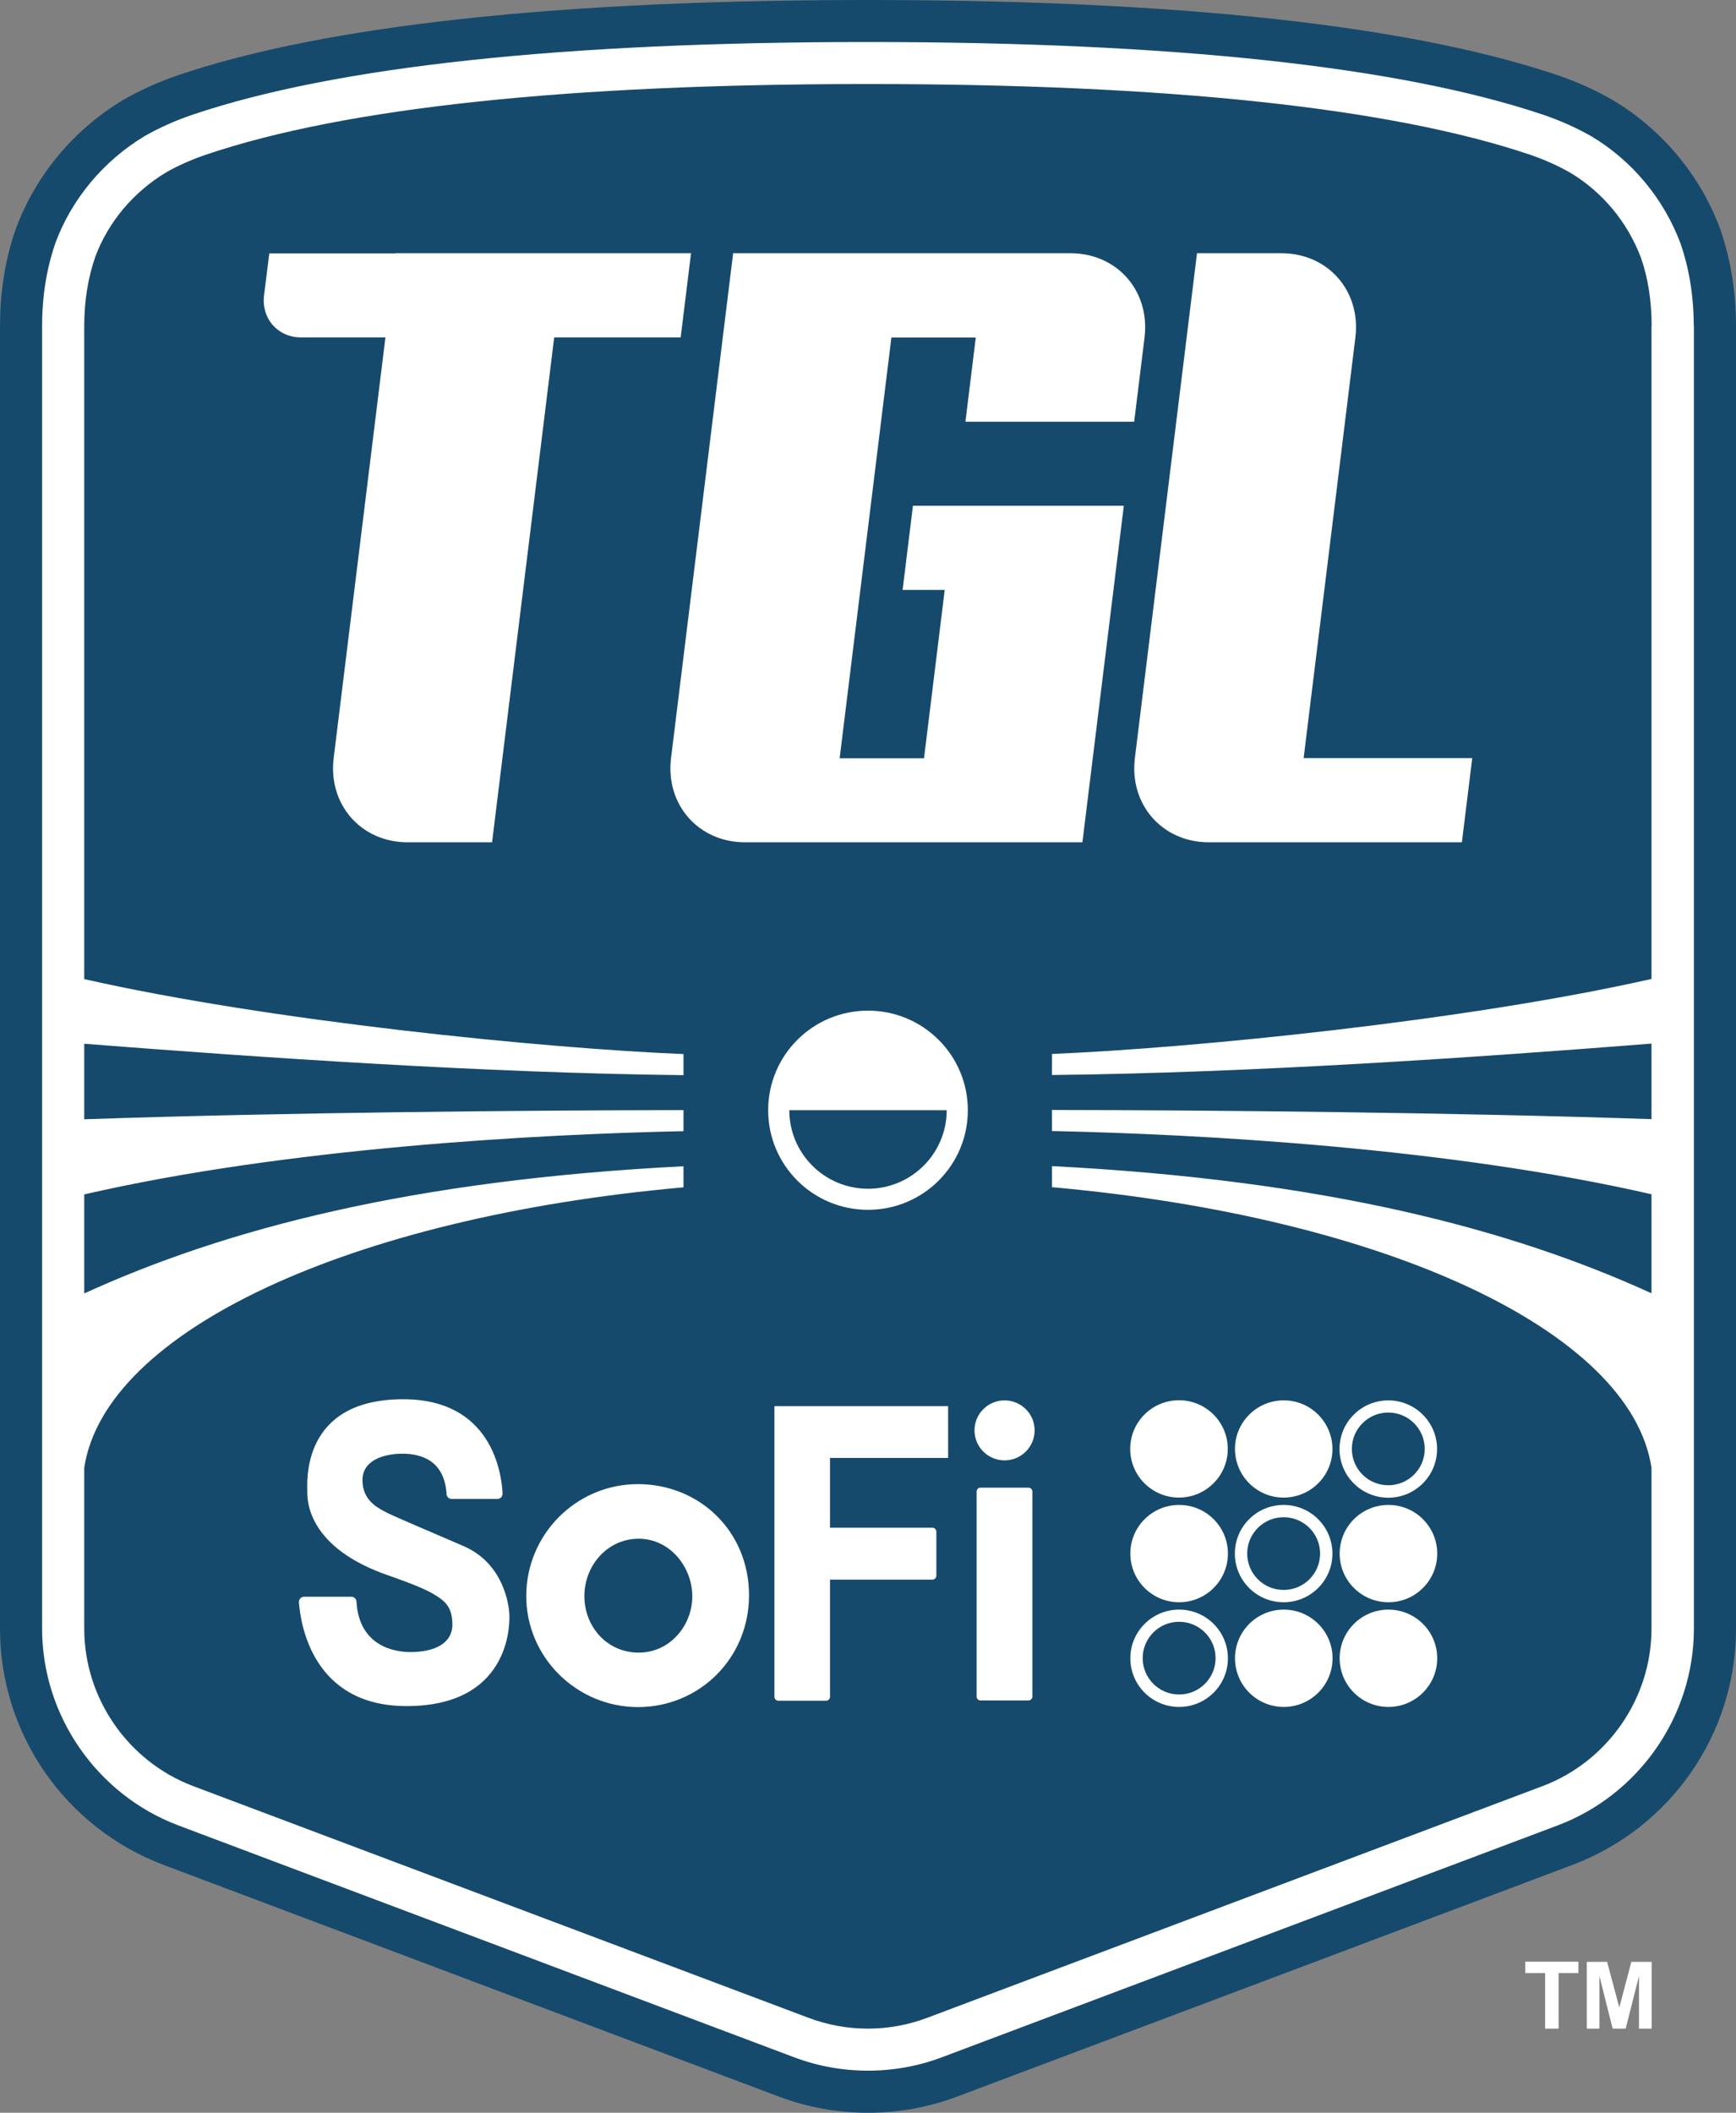 <svg width="120" height="146" viewBox="0 0 120 146" fill="none" xmlns="http://www.w3.org/2000/svg">
<rect x="0" y="0" width="120" height="146" fill="#808080" stroke="none"/>
<path d="M0 22.514C0 20.451 0.284 18.115 1.098 15.798C2.49 12.063 5.127 8.935 8.508 6.912C9.655 6.247 10.949 5.66 12.41 5.162C21.124 2.239 35.749 0 60 0C84.251 0 98.876 2.239 107.59 5.171C109.051 5.66 110.345 6.257 111.492 6.921C114.873 8.945 117.51 12.073 118.902 15.808C119.716 18.124 120 20.471 120 22.524V112.559C120 119.813 115.491 126.314 108.688 128.875L66.175 144.878C62.196 146.374 57.804 146.374 53.825 144.878L11.312 128.875C4.509 126.304 0 119.813 0 112.549V22.514Z" fill="#164A6C"/>
<path d="M44.101 102.559C39.817 102.559 36.377 106.049 36.377 110.292C36.377 114.534 39.876 117.966 44.101 117.966C48.325 117.966 51.776 114.613 51.776 110.233C51.776 105.853 48.384 102.559 44.101 102.559ZM44.15 114.202C41.944 114.202 40.395 112.393 40.395 110.292C40.395 108.19 41.983 106.332 44.15 106.332C46.316 106.332 47.855 108.297 47.855 110.311C47.855 112.325 46.316 114.202 44.15 114.202ZM57.373 100.741V105.57H64.45C64.597 105.57 64.725 105.687 64.725 105.844V108.884C64.725 109.031 64.607 109.158 64.45 109.158H57.373V117.252C57.373 117.399 57.255 117.526 57.099 117.526H53.805C53.658 117.526 53.531 117.408 53.531 117.252V97.172H65.538V100.75H57.373V100.741ZM67.509 117.242V103.067C67.509 102.921 67.626 102.803 67.773 102.803H71.096C71.243 102.803 71.361 102.921 71.361 103.067V117.242C71.361 117.389 71.243 117.506 71.096 117.506H67.773C67.626 117.506 67.509 117.389 67.509 117.242ZM71.518 98.844C71.518 99.988 70.587 100.917 69.44 100.917C68.293 100.917 67.362 99.988 67.362 98.844C67.362 97.7 68.293 96.772 69.44 96.772C70.587 96.772 71.518 97.7 71.518 98.844ZM30.868 103.233C30.721 100.917 29.103 100.457 27.829 100.457C26.555 100.457 25.055 100.887 25.055 102.285C25.055 103.683 26.113 104.191 26.613 104.465C27.113 104.739 28.995 105.521 32.044 106.841C35.092 108.16 35.21 111.474 35.21 111.592C35.21 111.709 35.602 117.897 28.103 117.897C21.634 117.897 20.781 112.276 20.663 110.732C20.644 110.526 20.81 110.34 21.026 110.34H24.28C24.477 110.34 24.633 110.487 24.643 110.683C24.79 113.371 26.731 114.163 28.378 114.163C30.025 114.163 31.27 113.576 31.27 112.257C31.27 110.937 30.642 110.546 29.828 110.077C29.005 109.607 26.976 108.913 26.976 108.913C21.32 107.007 21.242 103.771 21.242 103.116C21.242 102.461 20.771 96.693 27.878 96.693C33.975 96.693 34.671 101.767 34.739 103.204C34.749 103.409 34.583 103.585 34.377 103.585H31.23C31.034 103.585 30.877 103.439 30.868 103.243V103.233ZM86.212 97.906C87.437 96.517 89.574 96.381 90.966 97.612C92.358 98.844 92.495 100.965 91.26 102.354C90.025 103.742 87.897 103.879 86.506 102.647C85.114 101.415 84.976 99.294 86.212 97.906ZM84.869 100.125C84.869 101.982 83.359 103.488 81.497 103.488C79.634 103.488 78.125 101.982 78.125 100.125C78.125 98.267 79.634 96.762 81.497 96.762C83.359 96.762 84.869 98.267 84.869 100.125ZM95.965 96.772C94.102 96.772 92.593 98.277 92.593 100.134C92.593 101.992 94.102 103.497 95.965 103.497C97.827 103.497 99.337 101.992 99.337 100.134C99.337 98.277 97.827 96.772 95.965 96.772ZM95.965 102.637C94.573 102.637 93.446 101.513 93.446 100.125C93.446 98.737 94.573 97.612 95.965 97.612C97.357 97.612 98.484 98.737 98.484 100.125C98.484 101.513 97.357 102.637 95.965 102.637ZM85.368 114.593C85.368 112.736 86.878 111.23 88.74 111.23C90.603 111.23 92.112 112.736 92.112 114.593C92.112 116.45 90.603 117.956 88.74 117.956C86.878 117.956 85.368 116.45 85.368 114.593ZM92.603 114.593C92.603 112.736 94.112 111.23 95.975 111.23C97.837 111.23 99.347 112.736 99.347 114.593C99.347 116.45 97.837 117.956 95.975 117.956C94.112 117.956 92.603 116.45 92.603 114.593ZM81.506 111.23C79.644 111.23 78.134 112.736 78.134 114.593C78.134 116.45 79.644 117.956 81.506 117.956C83.369 117.956 84.878 116.45 84.878 114.593C84.878 112.736 83.369 111.23 81.506 111.23ZM81.506 117.096C80.114 117.096 78.987 115.971 78.987 114.583C78.987 113.195 80.114 112.071 81.506 112.071C82.898 112.071 84.026 113.195 84.026 114.583C84.026 115.971 82.898 117.096 81.506 117.096ZM78.134 107.359C78.134 105.501 79.644 103.996 81.506 103.996C83.369 103.996 84.878 105.501 84.878 107.359C84.878 109.216 83.369 110.722 81.506 110.722C79.644 110.722 78.134 109.216 78.134 107.359ZM92.603 107.359C92.603 105.501 94.112 103.996 95.975 103.996C97.837 103.996 99.347 105.501 99.347 107.359C99.347 109.216 97.837 110.722 95.975 110.722C94.112 110.722 92.603 109.216 92.603 107.359ZM88.731 103.996C86.868 103.996 85.359 105.501 85.359 107.359C85.359 109.216 86.868 110.722 88.731 110.722C90.593 110.722 92.103 109.216 92.103 107.359C92.103 105.501 90.593 103.996 88.731 103.996ZM88.731 109.871C87.339 109.871 86.212 108.747 86.212 107.359C86.212 105.971 87.339 104.846 88.731 104.846C90.123 104.846 91.25 105.971 91.25 107.359C91.25 108.747 90.123 109.871 88.731 109.871ZM117.089 22.514V112.55C117.089 118.562 113.305 124.027 107.659 126.148L65.146 142.151C63.499 142.777 61.764 143.09 60 143.09C58.236 143.09 56.501 142.777 54.854 142.151L12.341 126.148C6.705 124.027 2.911 118.562 2.911 112.55V22.514C2.911 20.461 3.225 18.526 3.843 16.756C4.97 13.736 7.166 11.106 9.998 9.405C10.989 8.838 12.116 8.329 13.331 7.919C23.232 4.585 38.925 2.904 59.98 2.904C81.036 2.904 96.739 4.595 106.64 7.919C107.855 8.329 108.982 8.838 110.012 9.424C112.815 11.096 115.001 13.726 116.158 16.805C116.756 18.526 117.079 20.461 117.079 22.514H117.089ZM114.168 22.514C114.168 20.794 113.913 19.19 113.433 17.822C112.511 15.358 110.766 13.266 108.561 11.947C107.698 11.448 106.747 11.027 105.718 10.676C96.122 7.45 80.732 5.807 59.99 5.807C39.249 5.807 23.869 7.44 14.272 10.676C13.263 11.018 12.292 11.448 11.508 11.898C9.234 13.256 7.489 15.339 6.597 17.714C6.087 19.171 5.823 20.794 5.823 22.514V67.659C18.605 70.553 37.572 72.449 47.247 72.84V74.297C33.504 74.15 17.977 73.075 5.823 72.127V77.347C19.762 76.868 36.161 76.731 47.247 76.712V78.168C37.014 78.383 19.82 79.322 5.823 82.538V89.381C15.566 84.933 28.397 81.551 47.247 80.593V82.049C24.143 84.112 7.254 92.001 5.823 101.425V112.55C5.823 117.36 8.852 121.729 13.361 123.43L55.873 139.433C57.197 139.932 58.579 140.186 59.99 140.186C61.402 140.186 62.784 139.932 64.107 139.433L106.62 123.43C111.129 121.729 114.158 117.36 114.158 112.55V101.425C112.727 92.001 95.828 84.102 72.714 82.039V80.583C91.573 81.551 104.414 84.923 114.158 89.371V82.528C100.15 79.312 82.938 78.373 72.714 78.158V76.702C83.8 76.721 100.219 76.868 114.158 77.337V72.117C102.003 73.075 86.466 74.141 72.714 74.287V72.831C82.379 72.439 101.366 70.543 114.158 67.649V22.514H114.168ZM60 69.839C56.187 69.839 53.099 72.918 53.099 76.721C53.099 80.524 56.187 83.603 60 83.603C63.813 83.603 66.901 80.524 66.901 76.721C66.901 72.918 63.813 69.839 60 69.839ZM60 82.147C57.001 82.147 54.56 79.713 54.56 76.721H65.44C65.44 79.713 63 82.147 60 82.147ZM79.115 23.326L78.399 29.142H66.734L67.45 23.326H61.617L58.04 52.399H63.872L65.303 40.766H62.392L63.107 34.949H77.683L74.821 58.206H51.502C48.286 58.206 45.993 55.605 46.385 52.389L50.678 17.499H73.998C77.213 17.499 79.507 20.099 79.115 23.316V23.326ZM27.358 17.509H18.615L18.252 20.412C18.056 22.016 19.203 23.316 20.81 23.316H26.643L23.065 52.389C22.673 55.596 24.957 58.206 28.182 58.206H34.014L38.308 23.316H47.051L47.767 17.499H27.358V17.509ZM90.113 52.389L93.691 23.316C94.083 20.109 91.799 17.499 88.574 17.499H82.742L78.448 52.389C78.056 55.596 80.34 58.206 83.565 58.206H101.052L101.768 52.389H90.103H90.113ZM107.737 140.186V136.344H109.11V135.562H105.434V136.344H106.806V140.186H107.737ZM110.56 140.186V136.55L111.472 140.186H112.374L113.295 136.55V140.186H114.168V135.572H112.766L111.933 138.72L111.09 135.572H109.688V140.186H110.56Z" fill="white"/>
</svg>
